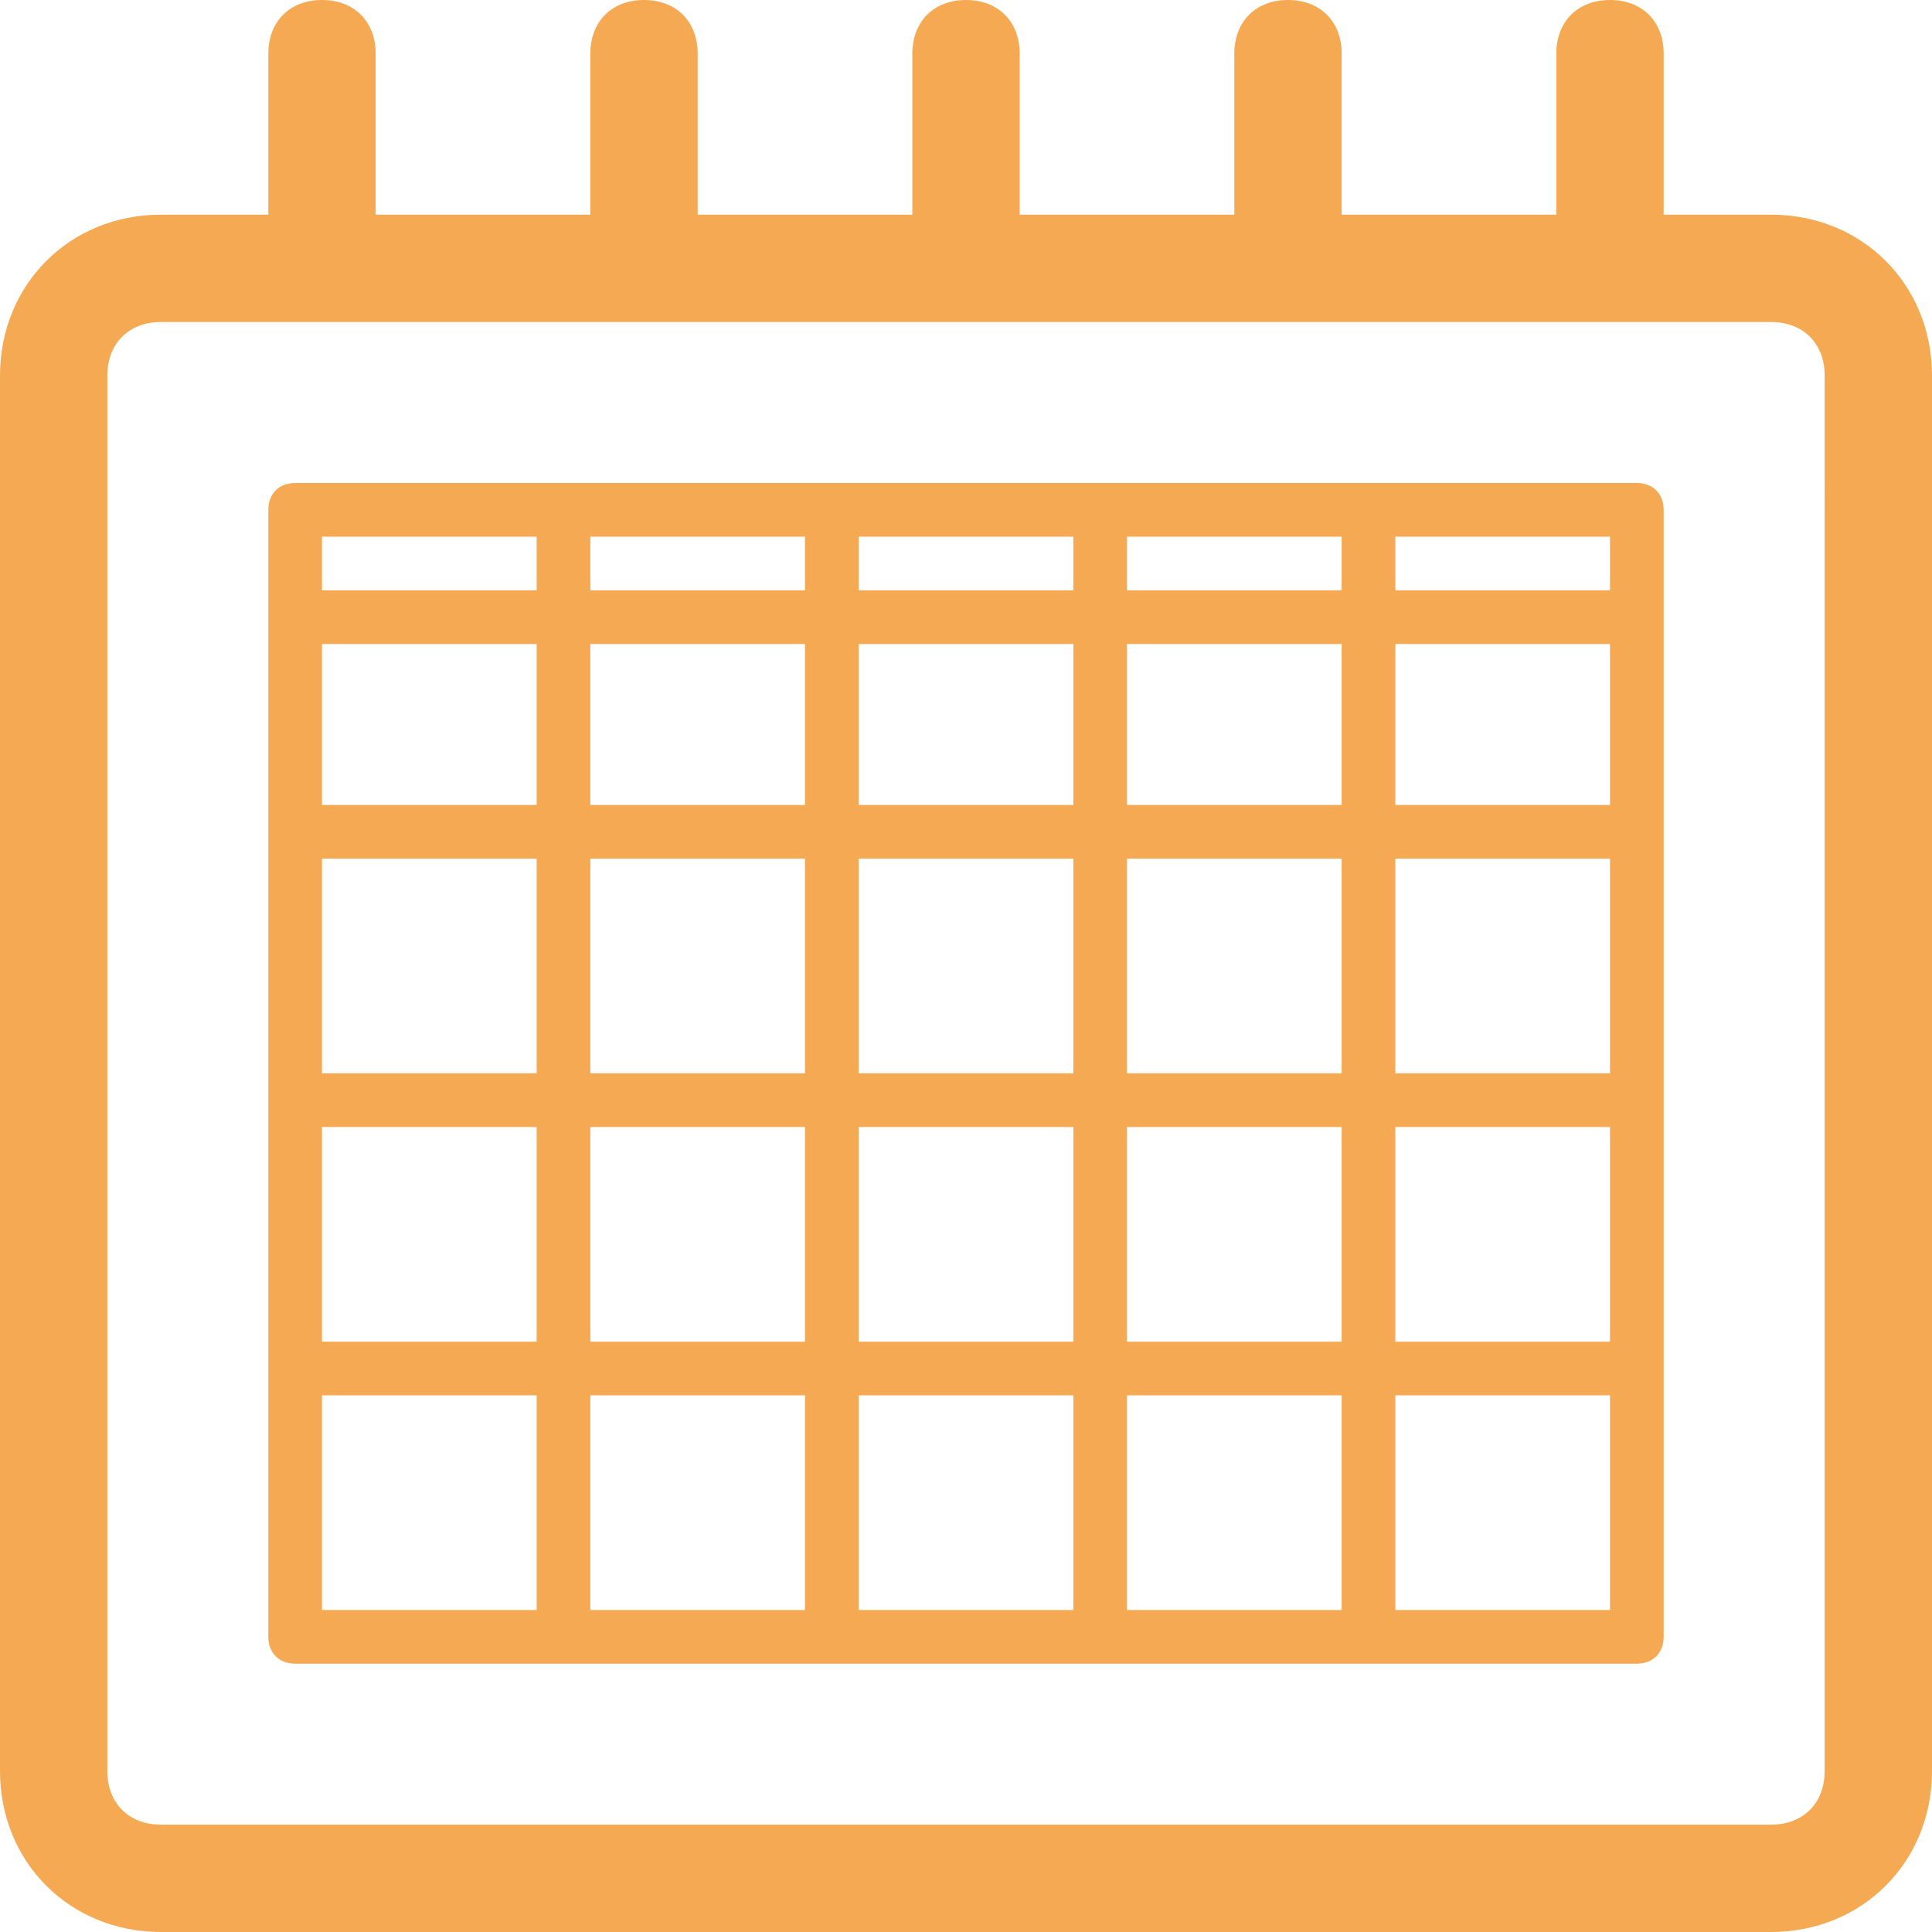 <?xml version="1.0" encoding="utf-8"?>
<!-- Generator: Adobe Illustrator 21.0.0, SVG Export Plug-In . SVG Version: 6.00 Build 0)  -->
<svg version="1.1" id="Слой_1" xmlns="http://www.w3.org/2000/svg" xmlns:xlink="http://www.w3.org/1999/xlink" x="0px" y="0px"
	 viewBox="0 0 36 36" style="enable-background:new 0 0 36 36;" xml:space="preserve">
<style type="text/css">
	.st0{fill:#9858AE;}
	.st1{fill:#1A9777;}
	.st2{fill:#1794D4;}
	.st3{fill:#D94700;}
	.st4{fill:#F4A952;}
	.st5{fill:#50BCAB;}
	.st6{fill:#B29D12;}
	.st7{fill:#C8283C;}
	.st8{fill:#1094D2;}
	.st9{fill:#FFDD00;}
	.st10{fill-rule:evenodd;clip-rule:evenodd;fill:#1A9777;}
</style>
<path class="st4" d="M33,4h-2V1c0-0.6-0.4-1-1-1c-0.6,0-1,0.4-1,1v3h-4V1c0-0.6-0.4-1-1-1c-0.6,0-1,0.4-1,1v3h-4V1c0-0.6-0.4-1-1-1
	c-0.6,0-1,0.4-1,1v3h-4V1c0-0.6-0.4-1-1-1c-0.6,0-1,0.4-1,1v3H7V1c0-0.6-0.4-1-1-1C5.4,0,5,0.4,5,1v3H3C1.3,4,0,5.3,0,7v26
	c0,1.7,1.3,3,3,3h30c1.7,0,3-1.3,3-3V7C36,5.3,34.7,4,33,4z M34,33c0,0.6-0.4,1-1,1H3c-0.6,0-1-0.4-1-1V7c0-0.6,0.4-1,1-1h30
	c0.6,0,1,0.4,1,1V33z M30.5,9h-25C5.2,9,5,9.2,5,9.5v21C5,30.8,5.2,31,5.5,31h25c0.3,0,0.5-0.2,0.5-0.5v-21C31,9.2,30.8,9,30.5,9z
	 M10,30H6v-4h4V30z M10,25H6v-4h4V25z M10,20H6v-4h4V20z M10,15H6v-3h4V15z M10,11H6v-1h4V11z M15,30h-4v-4h4V30z M15,25h-4v-4h4V25
	z M15,20h-4v-4h4V20z M15,15h-4v-3h4V15z M15,11h-4v-1h4V11z M20,30h-4v-4h4V30z M20,25h-4v-4h4V25z M20,20h-4v-4h4V20z M20,15h-4
	v-3h4V15z M20,11h-4v-1h4V11z M25,30h-4v-4h4V30z M25,25h-4v-4h4V25z M25,20h-4v-4h4V20z M25,15h-4v-3h4V15z M25,11h-4v-1h4V11z
	 M30,30h-4v-4h4V30z M30,25h-4v-4h4V25z M30,20h-4v-4h4V20z M30,15h-4v-3h4V15z M30,11h-4v-1h4V11z"/>
</svg>
